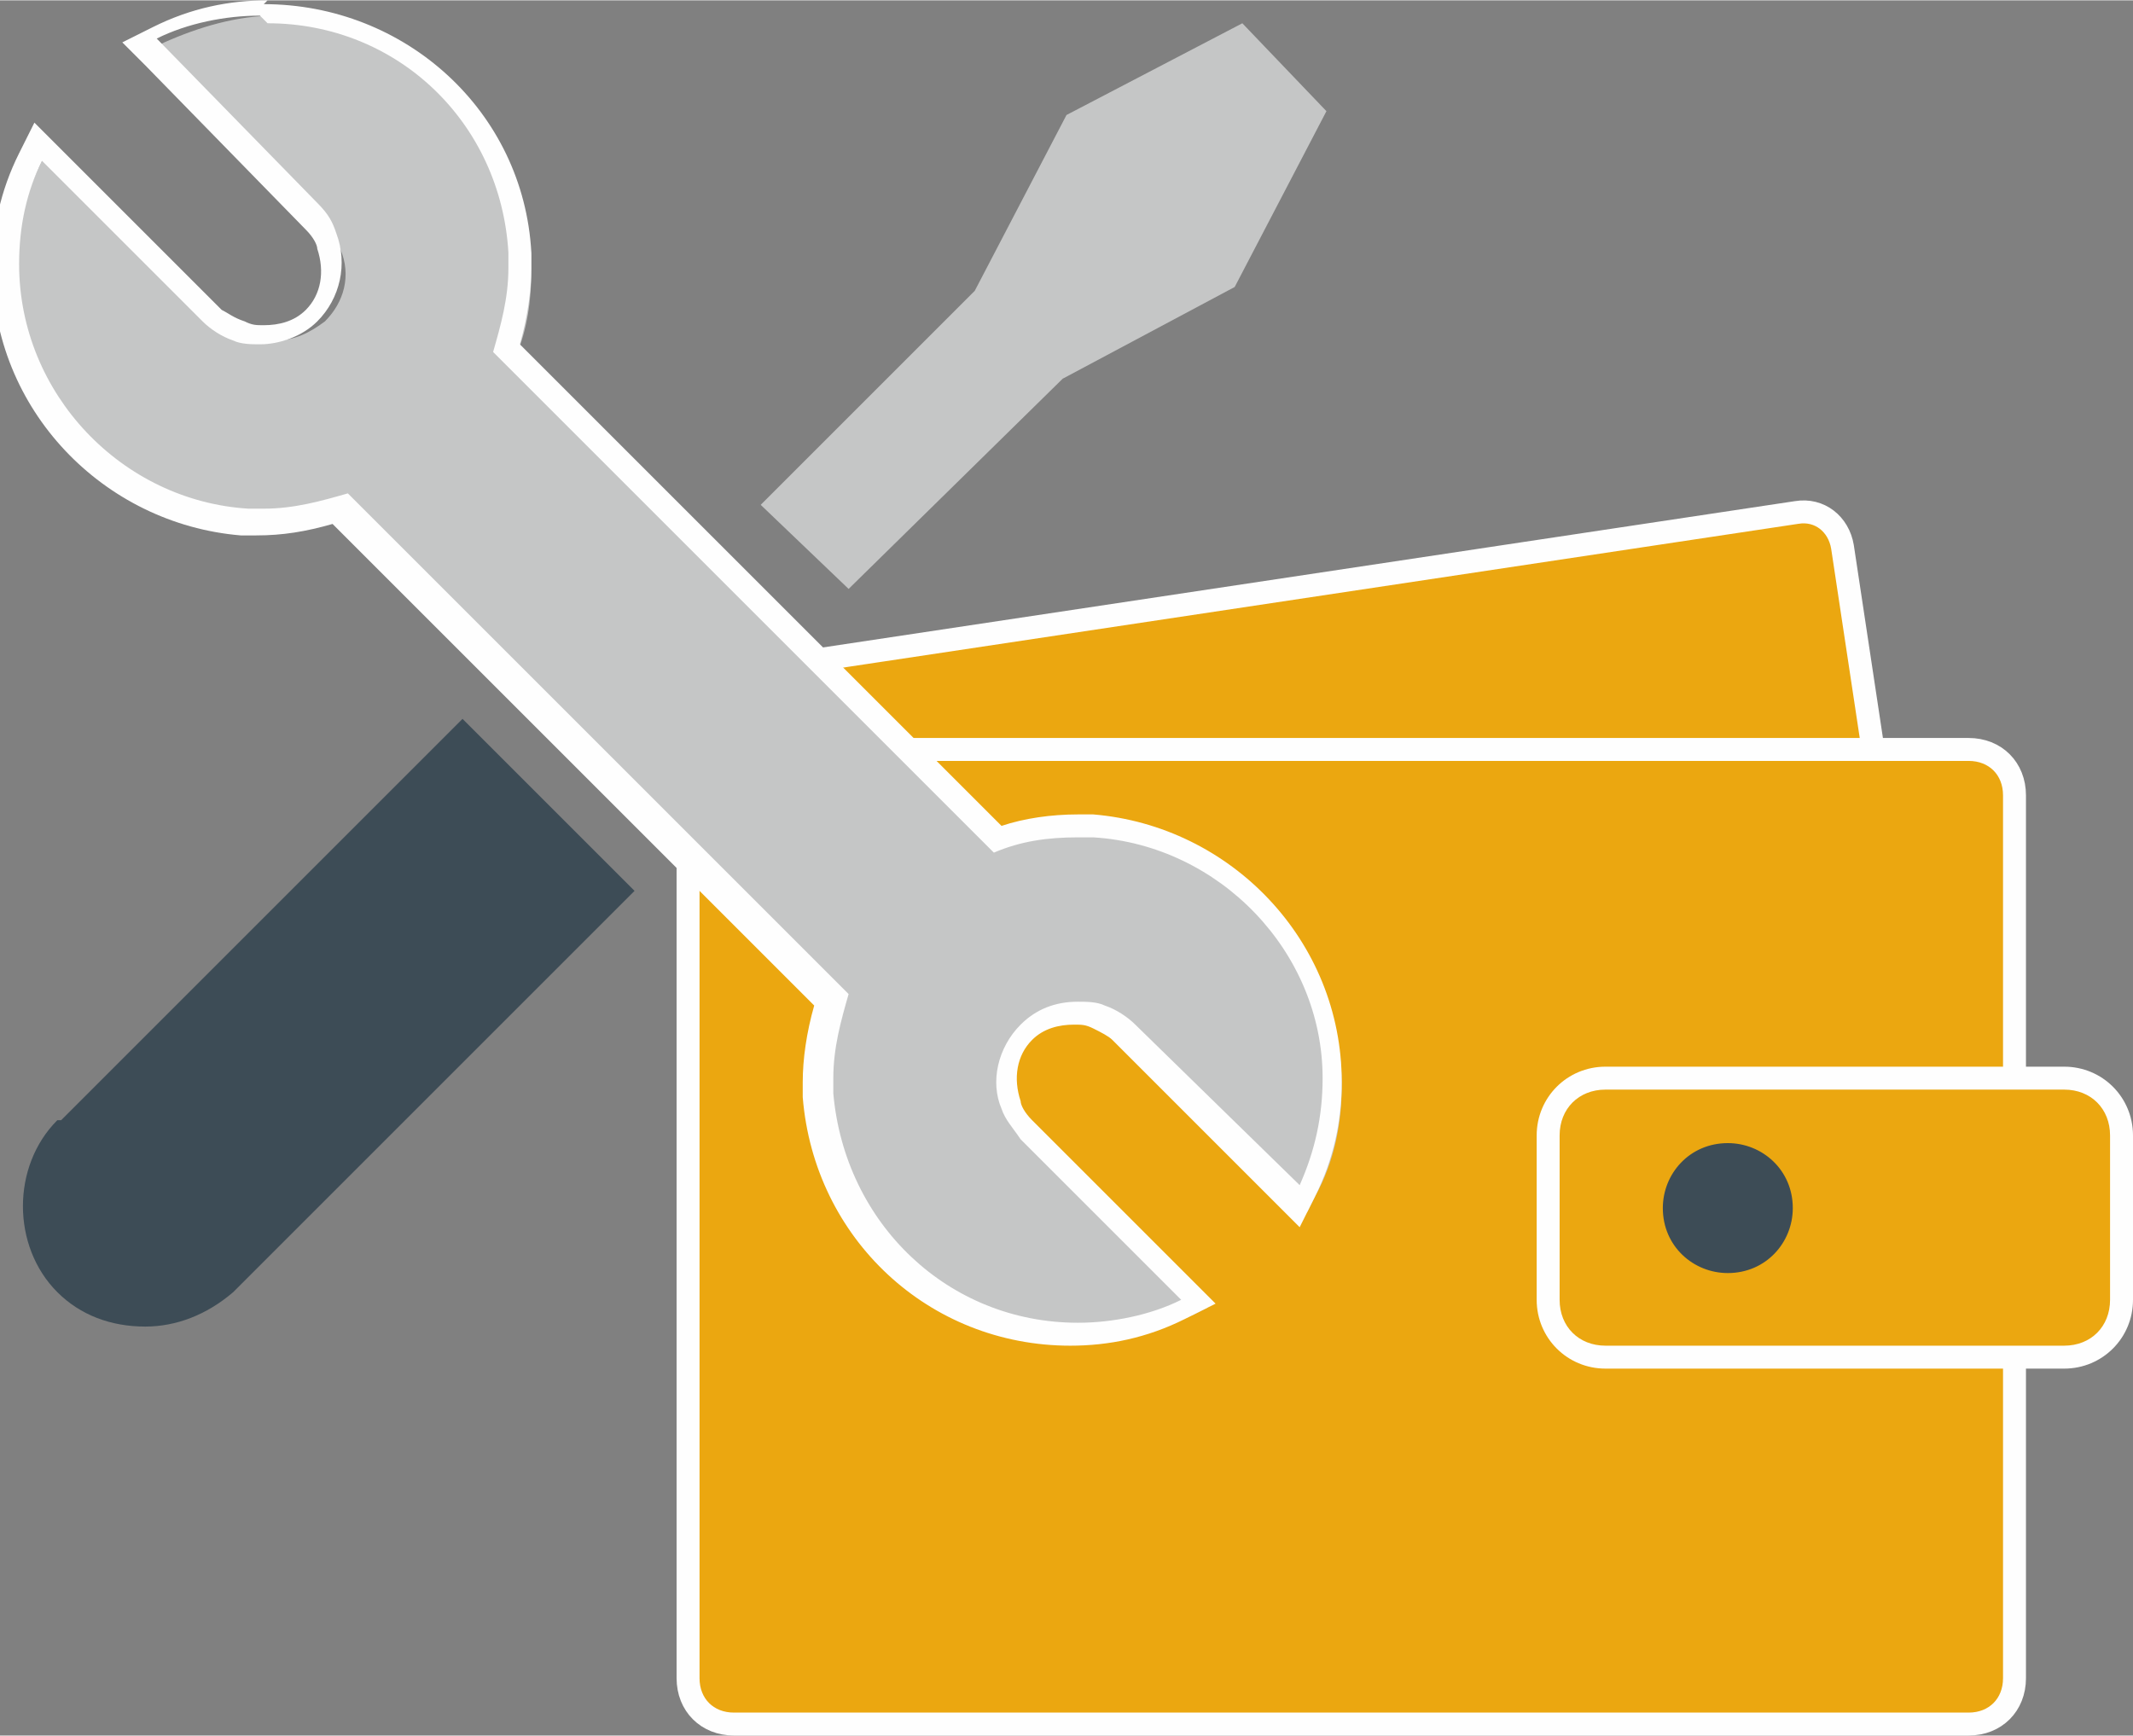 <?xml version="1.0" encoding="UTF-8"?> <!-- Creator: CorelDRAW --> <svg xmlns="http://www.w3.org/2000/svg" xmlns:xlink="http://www.w3.org/1999/xlink" xmlns:xodm="http://www.corel.com/coreldraw/odm/2003" xml:space="preserve" width="31.365mm" height="25.529mm" style="shape-rendering:geometricPrecision; text-rendering:geometricPrecision; image-rendering:optimizeQuality; fill-rule:evenodd; clip-rule:evenodd" viewBox="0 0 558 454"><rect x="0" y="0" width="558" height="454" fill="#808080" stroke="none"/> <defs> <style type="text/css"> <![CDATA[ .str0 {stroke:#FEFEFE;stroke-width:6;stroke-miterlimit:10} .fil1 {fill:none;fill-rule:nonzero} .fil2 {fill:#FEFEFE;fill-rule:nonzero} .fil4 {fill:#C5C6C6;fill-rule:nonzero} .fil0 {fill:#EBA710;fill-rule:nonzero} .fil3 {fill:#3D4C56;fill-rule:nonzero} ]]> </style> </defs> <g id="Слой_x0020_1">  <g id="_2124603729184"> <path class="fil0" d="M527 439c0,7 -5,12 -12,12l-323 0c-7,0 -12,-5 -12,-12l0 -231c0,-7 5,-12 12,-12l323 0c7,0 12,5 12,12l0 231z"></path> <path class="fil1 str0" d="M527 439c0,7 -5,12 -12,12l-323 0c-7,0 -12,-5 -12,-12l0 -231c0,-7 5,-12 12,-12l323 0c7,0 12,5 12,12l0 231z"></path> <path class="fil0" d="M191 196l299 0 -8 -53c-1,-6 -6,-10 -12,-9l-279 42c-6,1 -10,6 -9,12l2 10c2,-1 4,-2 7,-2z"></path> <path class="fil1 str0" d="M191 196l299 0 -8 -53c-1,-6 -6,-10 -12,-9l-279 42c-6,1 -10,6 -9,12l2 10c2,-1 4,-2 7,-2z"></path> <path class="fil0" d="M420 355c-8,0 -15,-7 -15,-15l0 -43c0,-8 7,-15 15,-15l120 0c8,0 15,7 15,15l0 43c0,8 -7,15 -15,15l-120 0z"></path> <path class="fil2" d="M540 279l-120 0c-10,0 -18,8 -18,18l0 43c0,10 8,18 18,18l120 0c10,0 18,-8 18,-18l0 -43c0,-10 -8,-18 -18,-18zm0 6c7,0 12,5 12,12l0 43c0,7 -5,12 -12,12l-120 0c-7,0 -12,-5 -12,-12l0 -43c0,-7 5,-12 12,-12l120 0z"></path> <path class="fil3" d="M469 316c0,9 -7,17 -17,17 -9,0 -17,-7 -17,-17 0,-9 7,-17 17,-17 9,0 17,7 17,17z"></path> <path class="fil3" d="M15 293c-12,12 -12,33 0,45 6,6 14,9 23,9 8,0 16,-3 23,-9l105 -105 -45 -45 -105 105z"></path> <polygon class="fil4" points="278,99 323,75 347,29 325,6 279,30 255,76 199,132 222,154 "></polygon> <path class="fil4" d="M283 351c-35,0 -64,-27 -67,-63l0 -4c0,-7 1,-14 4,-22l-128 -128c-7,2 -14,4 -21,4l-5 0c-35,-2 -62,-32 -62,-67 0,-10 2,-19 7,-29l2 -4 46 46c2,2 4,3 7,4 2,1 4,1 6,1 5,0 9,-2 13,-5 5,-5 7,-12 4,-19 -1,-3 -2,-5 -4,-6l-46 -46 4 -2c9,-4 19,-7 29,-7 35,0 64,27 67,63l0 4c0,7 -1,15 -4,22l128 128c7,-2 14,-4 21,-4l5 0c35,2 62,32 62,67 0,10 -2,20 -7,29l-2 4 -46 -46c-2,-2 -4,-3 -7,-4 -2,-1 -4,-1 -6,-1 -5,0 -9,2 -13,5 -5,5 -7,12 -4,19 1,2 2,4 4,6l46 46 -4 2c-9,4 -19,7 -29,7z"></path> <path class="fil2" d="M70 0c-10,0 -20,2 -30,7l-8 4 6 6 42 43c2,2 3,4 3,5 2,6 1,12 -3,16 -3,3 -7,4 -11,4 -2,0 -3,0 -5,-1 -3,-1 -4,-2 -6,-3l-43 -43 -6 -6 -4 8c-5,10 -7,20 -7,30 0,37 29,67 65,70l4 0 0 0 0 0c7,0 13,-1 20,-3l126 126c-2,7 -3,14 -3,20l0 0 0 0 0 4c3,37 33,65 70,65 10,0 20,-2 30,-7l8 -4 -6 -6 -42 -42c-2,-2 -3,-4 -3,-5 -2,-6 -1,-12 3,-16 3,-3 7,-4 11,-4 2,0 3,0 5,1 2,1 4,2 5,3l43 43 6 6 4 -8c5,-10 7,-20 7,-30 0,-37 -29,-67 -65,-70l-4 0 0 0 0 0c-7,0 -14,1 -20,3l-126 -126c2,-7 3,-14 3,-20l0 0 0 0 0 -4c-2,-37 -33,-65 -70,-65zm0 6c34,0 61,26 63,60l0 4c0,8 -2,15 -4,22l131 131c7,-3 14,-4 22,-4l4 0c33,2 60,30 60,63 0,10 -2,19 -6,28l-43 -42c-2,-2 -5,-4 -8,-5 -2,-1 -5,-1 -7,-1 -6,0 -11,2 -15,6 -6,6 -8,15 -5,22 1,3 3,5 5,8l42 42c-8,4 -18,6 -27,6 -34,0 -61,-26 -64,-60l0 -4c0,-8 2,-15 4,-22l-131 -131c-7,2 -14,4 -22,4l-4 0c-33,-2 -60,-30 -60,-64 0,-10 2,-19 6,-27l42 42c2,2 5,4 8,5 2,1 5,1 7,1 5,0 11,-2 15,-6 6,-6 8,-15 5,-23 -1,-3 -2,-5 -5,-8l-42 -43c8,-4 18,-6 27,-6z"></path> </g> </g> </svg> 